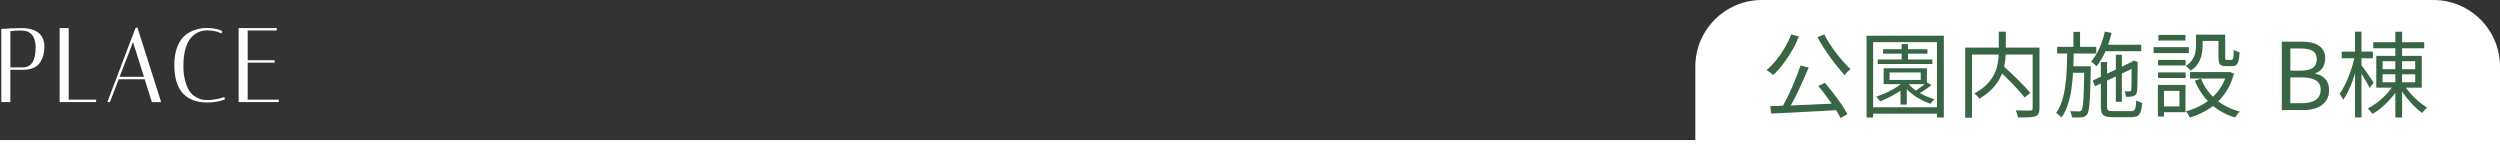 <?xml version="1.0" encoding="UTF-8"?>
<svg id="_レイヤー_2" data-name="レイヤー 2" xmlns="http://www.w3.org/2000/svg" viewBox="0 0 723 42">
  <rect x="0" y="0" width="723" height="42" fill="#333333" stroke="none"/>
  <defs>
    <style>
      .cls-1 {
        fill: #fff;
      }

      .cls-2 {
        fill: #386644;
      }

      .cls-3 {
        fill: none;
        stroke: #fff;
        stroke-miterlimit: 10;
        stroke-width: 1.5px;
      }
    </style>
  </defs>
  <g id="contents">
    <g>
      <g>
        <line class="cls-3" y1="41.25" x2="723" y2="41.25"/>
        <path class="cls-1" d="M509.55,0h194.19C714.37,0,723,8.63,723,19.26v22.74h-232.71v-22.74C490.29,8.63,498.92,0,509.55,0Z"/>
        <g>
          <path class="cls-2" d="M518.02,9.94l2.22.62c-.59,1.46-1.28,2.87-2.08,4.24-.8,1.37-1.66,2.64-2.57,3.82-.91,1.18-1.84,2.21-2.81,3.09-.12-.14-.3-.31-.53-.49-.23-.18-.47-.36-.72-.54-.25-.18-.46-.32-.64-.43.98-.81,1.91-1.76,2.79-2.85.88-1.09,1.7-2.27,2.45-3.55.75-1.28,1.38-2.58,1.9-3.92ZM511.95,30.7c1.21-.04,2.59-.08,4.13-.13,1.54-.05,3.18-.12,4.92-.2,1.74-.08,3.52-.16,5.35-.24,1.83-.08,3.64-.16,5.44-.23l-.05,1.92c-2.33.13-4.69.26-7.06.39-2.37.13-4.62.26-6.75.36-2.13.11-4.03.2-5.71.27l-.27-2.13ZM520.72,18.93l2.35.62c-.43,1.01-.89,2.07-1.38,3.17-.49,1.11-.99,2.21-1.51,3.32-.52,1.11-1.04,2.16-1.58,3.16s-1.04,1.91-1.52,2.74l-1.87-.62c.48-.83.98-1.75,1.5-2.78.52-1.03,1.02-2.1,1.51-3.21.49-1.12.95-2.22,1.38-3.32.43-1.1.8-2.12,1.12-3.08ZM527.56,9.94c.45.88.98,1.79,1.59,2.73s1.27,1.85,1.96,2.75c.69.9,1.39,1.75,2.08,2.54.69.79,1.35,1.47,1.98,2.03-.18.14-.37.31-.59.51s-.42.41-.61.62c-.2.22-.37.41-.51.59-.61-.65-1.26-1.4-1.96-2.27-.7-.86-1.41-1.78-2.11-2.75-.7-.97-1.39-1.97-2.04-2.98-.66-1.02-1.24-2-1.74-2.96l1.95-.81ZM525.85,24.87l1.9-.92c.82.95,1.65,1.98,2.49,3.06.84,1.09,1.61,2.16,2.33,3.2.71,1.04,1.28,1.98,1.71,2.81l-2,1.11c-.43-.85-.99-1.8-1.7-2.88-.7-1.07-1.47-2.17-2.3-3.29-.83-1.12-1.64-2.16-2.42-3.09Z"/>
          <path class="cls-2" d="M539.81,10.34h22.35v23.65h-1.98V12.18h-18.47v21.82h-1.9V10.34ZM540.98,31.03h20.29v1.84h-20.29v-1.84ZM550.82,23.22l1.6.57c-.68.77-1.5,1.51-2.47,2.2-.97.69-1.99,1.32-3.06,1.88s-2.13,1.04-3.18,1.46c-.07-.13-.18-.27-.32-.45s-.29-.34-.43-.51c-.14-.17-.28-.3-.4-.39,1.05-.36,2.1-.78,3.14-1.25s2.01-1.01,2.9-1.61c.89-.59,1.63-1.22,2.22-1.89ZM543.04,17.2h15.8v1.3h-15.8v-1.3ZM544.59,14.23h12.83v1.3h-12.83v-1.3ZM544.75,19.74h12.51v4.59h-12.51v-4.59ZM546.46,20.96v2.16h9.01v-2.16h-9.01ZM549.62,24.47h1.82v5.78h-1.82v-5.78ZM549.96,12.75h1.84v5.21h-1.84v-5.21ZM551.7,23.95c.52.68,1.18,1.34,2,1.96s1.73,1.17,2.73,1.65,2,.85,2.99,1.12c-.18.16-.37.37-.59.63s-.38.5-.51.72c-1.02-.34-2.03-.79-3.05-1.35-1.02-.56-1.95-1.2-2.81-1.92-.86-.72-1.57-1.48-2.14-2.27l1.36-.54ZM557.26,23.82l1.31.78c-.61.5-1.27.99-1.98,1.46-.71.47-1.37.86-1.98,1.19l-1.07-.73c.39-.25.82-.54,1.28-.85.46-.31.91-.64,1.34-.97s.79-.62,1.1-.88Z"/>
          <path class="cls-2" d="M568.33,13.77h20.42v2h-18.44v18.28h-1.98V13.77ZM578.06,9.16h2.03v5.29c0,.86-.05,1.77-.15,2.73s-.29,1.93-.56,2.92c-.28.99-.7,1.98-1.26,2.97-.56.99-1.31,1.94-2.23,2.86-.93.92-2.08,1.79-3.45,2.62-.09-.16-.22-.33-.39-.51s-.35-.37-.53-.57c-.19-.2-.36-.35-.52-.46,1.34-.72,2.44-1.5,3.31-2.34.87-.84,1.56-1.7,2.07-2.59.51-.89.88-1.78,1.11-2.66s.38-1.75.45-2.59c.07-.85.11-1.65.11-2.4v-5.27ZM577.76,20.12l1.5-1.11c.68.59,1.39,1.24,2.14,1.93.75.69,1.48,1.4,2.19,2.11.71.71,1.38,1.39,2,2.05.62.66,1.15,1.25,1.58,1.77l-1.66,1.32c-.41-.54-.91-1.14-1.51-1.81s-1.25-1.37-1.95-2.11c-.7-.74-1.43-1.46-2.17-2.17-.74-.71-1.45-1.37-2.12-1.98ZM587.84,13.77h1.98v17.55c0,.67-.09,1.17-.27,1.53-.18.35-.49.62-.94.8-.48.16-1.14.26-1.96.28-.83.03-1.84.04-3.03.04-.04-.2-.09-.42-.16-.66s-.15-.49-.24-.74-.19-.47-.29-.65c.64.02,1.25.03,1.83.04s1.09.01,1.52.01h.9c.27-.02.45-.08.53-.17.09-.1.13-.27.13-.5V13.77Z"/>
          <path class="cls-2" d="M597.84,14.64h1.92c-.04,1.89-.1,3.75-.19,5.59-.09,1.84-.25,3.6-.48,5.29-.23,1.69-.58,3.26-1.06,4.7-.47,1.44-1.1,2.7-1.88,3.78-.18-.23-.41-.48-.71-.74-.29-.26-.57-.46-.81-.61.71-.97,1.28-2.13,1.7-3.47.42-1.34.73-2.8.95-4.37s.36-3.23.43-4.96c.07-1.73.12-3.46.13-5.21ZM594.92,13.56h11.31v1.92h-11.31v-1.92ZM602.81,19.17h1.84v.92c-.05,2.27-.1,4.18-.15,5.72-.04,1.55-.11,2.82-.19,3.81s-.17,1.75-.28,2.29-.25.93-.43,1.16c-.21.29-.44.49-.67.61-.23.12-.53.2-.91.26-.3.04-.71.05-1.23.05s-1.05-.02-1.6-.05c-.02-.27-.07-.58-.16-.93-.09-.35-.21-.64-.35-.88.53.04,1.03.06,1.5.07s.79.01.99.01c.18.02.33,0,.47-.04.13-.05.25-.15.36-.31.14-.22.27-.73.37-1.55s.19-2.09.25-3.82c.06-1.73.12-4.03.17-6.91v-.41ZM598.77,19.17h4.7v1.89h-4.7v-1.89ZM599.63,9.21h1.92v5.02h-1.92v-5.02ZM608.72,9.13l1.95.41c-.45,1.89-1.04,3.68-1.79,5.36-.75,1.68-1.61,3.11-2.59,4.28-.09-.13-.23-.27-.43-.45-.2-.17-.39-.35-.59-.53-.2-.18-.37-.32-.53-.41.93-1.04,1.73-2.33,2.41-3.86.68-1.53,1.2-3.13,1.58-4.81ZM605.19,23.3l11.73-5.59.72,1.67-11.73,5.56-.72-1.65ZM607.54,17.93h1.82v12.93c0,.52.1.86.31,1.03s.67.24,1.4.24h5.24c.39,0,.69-.08.88-.24.2-.16.34-.47.43-.92.09-.45.15-1.11.19-1.97.21.16.49.31.81.45s.63.23.9.28c-.07,1.06-.21,1.9-.41,2.5-.21.6-.51,1.03-.92,1.28-.41.25-1,.38-1.76.38h-5.45c-.89,0-1.59-.08-2.08-.26-.5-.17-.85-.48-1.04-.92-.2-.44-.29-1.07-.29-1.88v-12.91ZM608.05,12.94h11.2v1.86h-11.2v-1.86ZM611.9,15.83h1.74v13.61h-1.74v-13.61ZM616.47,18.17h-.24l.45-.41.35-.27,1.28.51-.11.3c0,.97,0,1.9-.01,2.78,0,.88-.02,1.69-.03,2.42,0,.73-.02,1.34-.04,1.84-.02.5-.04.83-.08,1.01-.04.43-.16.77-.37,1-.21.23-.49.4-.83.49-.29.07-.62.12-1,.15-.38.03-.73.03-1.03.01-.02-.25-.06-.53-.13-.82-.07-.3-.16-.55-.27-.77.25.02.51.03.79.03h.6c.14,0,.26-.03.36-.08.1-.05.16-.19.2-.4.02-.13.04-.41.05-.85.02-.44.03-1.01.03-1.7s0-1.49.01-2.38c0-.89.01-1.84.01-2.85Z"/>
          <path class="cls-2" d="M622.83,13.64h10.18v1.7h-10.18v-1.7ZM624.06,24.57h1.76v9.13h-1.76v-9.13ZM624.11,17.34h7.97v1.59h-7.97v-1.59ZM624.11,20.93h7.97v1.62h-7.97v-1.62ZM624.22,10.1h7.81v1.62h-7.81v-1.62ZM625.05,24.57h7v7.88h-7v-1.67h5.24v-4.51h-5.24v-1.7ZM635.1,10.02h1.9v3.29c0,.76-.09,1.57-.27,2.43-.18.86-.51,1.7-.99,2.51s-1.2,1.54-2.17,2.19c-.09-.14-.23-.3-.41-.47-.19-.17-.37-.34-.56-.51-.19-.17-.35-.29-.49-.36.86-.58,1.5-1.19,1.92-1.85.43-.66.71-1.33.85-2.01.14-.68.21-1.34.21-1.97v-3.24ZM644.03,20.85h.37l.35-.08,1.31.51c-.46,1.78-1.12,3.36-1.96,4.74s-1.83,2.59-2.95,3.63-2.35,1.92-3.68,2.63c-1.33.71-2.73,1.28-4.21,1.71-.05-.18-.14-.38-.27-.61-.12-.23-.26-.45-.4-.66-.14-.22-.29-.39-.43-.51,1.35-.36,2.65-.85,3.9-1.49,1.25-.63,2.4-1.4,3.46-2.31,1.06-.91,1.97-1.97,2.74-3.17s1.35-2.56,1.76-4.05v-.35ZM633.36,20.85h11.44v1.86h-11.44v-1.86ZM636.54,22.74c.91,2.34,2.33,4.34,4.26,5.99,1.93,1.66,4.25,2.83,6.94,3.51-.14.12-.3.3-.47.51-.17.22-.33.43-.48.65-.15.22-.28.4-.39.57-2.76-.81-5.13-2.13-7.1-3.96-1.97-1.83-3.49-4.05-4.56-6.68l1.79-.59ZM635.9,10.02h6.68v1.81h-6.68v-1.81ZM641.6,10.02h1.92v6.61c0,.31.03.5.09.58.06.08.2.12.41.12h1.36c.14,0,.25-.06.33-.19.08-.12.14-.4.19-.82.04-.42.07-1.07.07-1.93.2.16.46.31.8.43.34.13.64.22.91.3-.05,1.06-.16,1.88-.31,2.46-.15.58-.37.98-.64,1.2-.28.23-.65.34-1.14.34h-1.87c-.55,0-.98-.07-1.3-.22-.31-.14-.53-.39-.65-.74-.12-.35-.19-.85-.19-1.5v-6.64Z"/>
          <path class="cls-2" d="M659.9,31.84V12.05h5.8c1.34,0,2.51.16,3.52.49,1.01.32,1.79.84,2.37,1.54.57.7.86,1.64.86,2.81,0,.65-.11,1.26-.33,1.85-.22.58-.55,1.09-.98,1.51s-.94.73-1.55.93v.13c1.16.22,2.11.72,2.86,1.51.75.79,1.12,1.86,1.12,3.21s-.32,2.37-.95,3.23c-.63.85-1.51,1.5-2.62,1.93-1.11.43-2.4.65-3.86.65h-6.23ZM662.36,20.44h2.91c1.69,0,2.9-.29,3.64-.86s1.1-1.37,1.1-2.38c0-1.17-.39-1.99-1.16-2.47-.78-.48-1.93-.71-3.46-.71h-3.02v6.43ZM662.36,29.84h3.42c1.67,0,2.98-.31,3.93-.95.94-.63,1.42-1.61,1.42-2.94,0-1.24-.46-2.15-1.39-2.71-.93-.57-2.25-.85-3.96-.85h-3.42v7.45Z"/>
          <path class="cls-2" d="M681.02,16.15l1.26.43c-.21,1.08-.48,2.2-.8,3.35-.32,1.15-.69,2.29-1.1,3.4-.41,1.12-.85,2.15-1.31,3.1-.46.96-.94,1.77-1.42,2.46-.11-.27-.26-.58-.47-.92-.21-.34-.4-.63-.57-.86.46-.61.91-1.34,1.35-2.19.44-.85.85-1.76,1.24-2.75.39-.99.74-2,1.06-3.02.31-1.03.57-2.02.76-3ZM677.23,14.93h9.01v1.92h-9.01v-1.92ZM681.08,9.16h1.87v24.81h-1.87V9.16ZM682.81,18.74c.18.18.44.51.77.99s.7,1,1.1,1.55c.39.56.75,1.08,1.08,1.57.33.49.56.83.68,1.03l-1.12,1.57c-.16-.34-.4-.78-.71-1.32-.31-.54-.64-1.1-.99-1.69-.35-.58-.68-1.12-.99-1.62-.31-.5-.57-.89-.76-1.17l.94-.89ZM692.14,24.63l1.55.59c-.55,1.04-1.24,2.05-2.07,3.02-.83.97-1.72,1.87-2.66,2.69-.94.82-1.9,1.49-2.86,2.01-.11-.16-.24-.34-.4-.54-.16-.2-.33-.39-.49-.57s-.33-.33-.47-.46c.93-.45,1.86-1.03,2.79-1.74s1.81-1.5,2.62-2.38c.81-.87,1.47-1.75,1.99-2.63ZM686.34,12.21h14.75v1.75h-14.75v-1.75ZM687.22,16.15h13.15v9.21h-13.15v-9.21ZM689.04,17.69v2.32h9.44v-2.32h-9.44ZM689.04,21.47v2.32h9.44v-2.32h-9.44ZM692.73,9.18h1.95v24.81h-1.95V9.18ZM695.24,24.57c.52.81,1.15,1.64,1.9,2.48.75.85,1.55,1.62,2.39,2.34.85.71,1.64,1.29,2.39,1.74-.21.18-.46.42-.75.73-.29.31-.51.58-.67.84-.75-.54-1.54-1.22-2.37-2.05-.83-.83-1.62-1.72-2.37-2.67-.75-.95-1.38-1.89-1.9-2.81l1.36-.59Z"/>
        </g>
      </g>
      <g>
        <path class="cls-1" d="M.38,29.52V8.37h.18c2.06-.17,3.9-.25,5.46-.25,4.53,0,6.82,1.83,6.82,5.45,0,1.65-.39,3.12-1.15,4.36-.41.69-1.05,1.25-1.9,1.65-.84.4-1.87.6-3.05.6h-3.75v9.33H.38ZM6.75,19.49c2.4-.11,3.56-2.03,3.56-5.86,0-1.54-.36-2.75-1.07-3.58-.7-.82-1.77-1.23-3.18-1.23-.96,0-1.99.06-3.06.19v10.48h3.75Z"/>
        <polygon class="cls-1" points="17.25 29.52 17.25 8.12 19.87 8.12 19.87 28.82 27.8 28.82 27.8 29.52 17.25 29.52"/>
        <path class="cls-1" d="M43.92,29.52l-2.08-6.6h-7.51l-2.54,6.6h-.75l8.11-21.34.57-.29,6.88,21.64h-2.69ZM41.63,22.22l-3.16-10.05-3.88,10.05h7.04Z"/>
        <path class="cls-1" d="M59.92,29.64c-3.38,0-5.92-1.1-7.55-3.26-.58-.78-1.06-1.82-1.42-3.1-.36-1.27-.54-2.83-.54-4.64s.27-3.47.8-4.92c.54-1.46,1.28-2.6,2.21-3.4,1.79-1.49,3.98-2.24,6.51-2.24.72,0,1.43.07,2.12.2.7.13,1.21.27,1.56.42l.64.28-.18.69-.21-.1c-1.18-.53-2.5-.79-3.92-.79-1.82,0-3.36.67-4.58,2-.93.99-1.6,2.47-1.98,4.4-.23,1.1-.34,2.47-.34,4.07s.2,3.08.6,4.43c.4,1.34.86,2.34,1.37,2.98.51.63,1.13,1.15,1.84,1.52.72.38,1.3.6,1.72.66.44.06.97.09,1.59.09s1.33-.07,2.11-.21c.78-.14,1.39-.27,1.79-.39l.81-.28.18.68-.17.07c-1.37.55-3.04.83-4.96.83Z"/>
        <polygon class="cls-1" points="69.01 29.52 69.01 8.12 80.04 8.12 80.04 8.82 71.63 8.82 71.63 17.42 79.42 17.42 79.42 18.12 71.63 18.12 71.63 28.82 80.62 28.82 80.62 29.52 69.01 29.52"/>
      </g>
    </g>
  </g>
</svg>